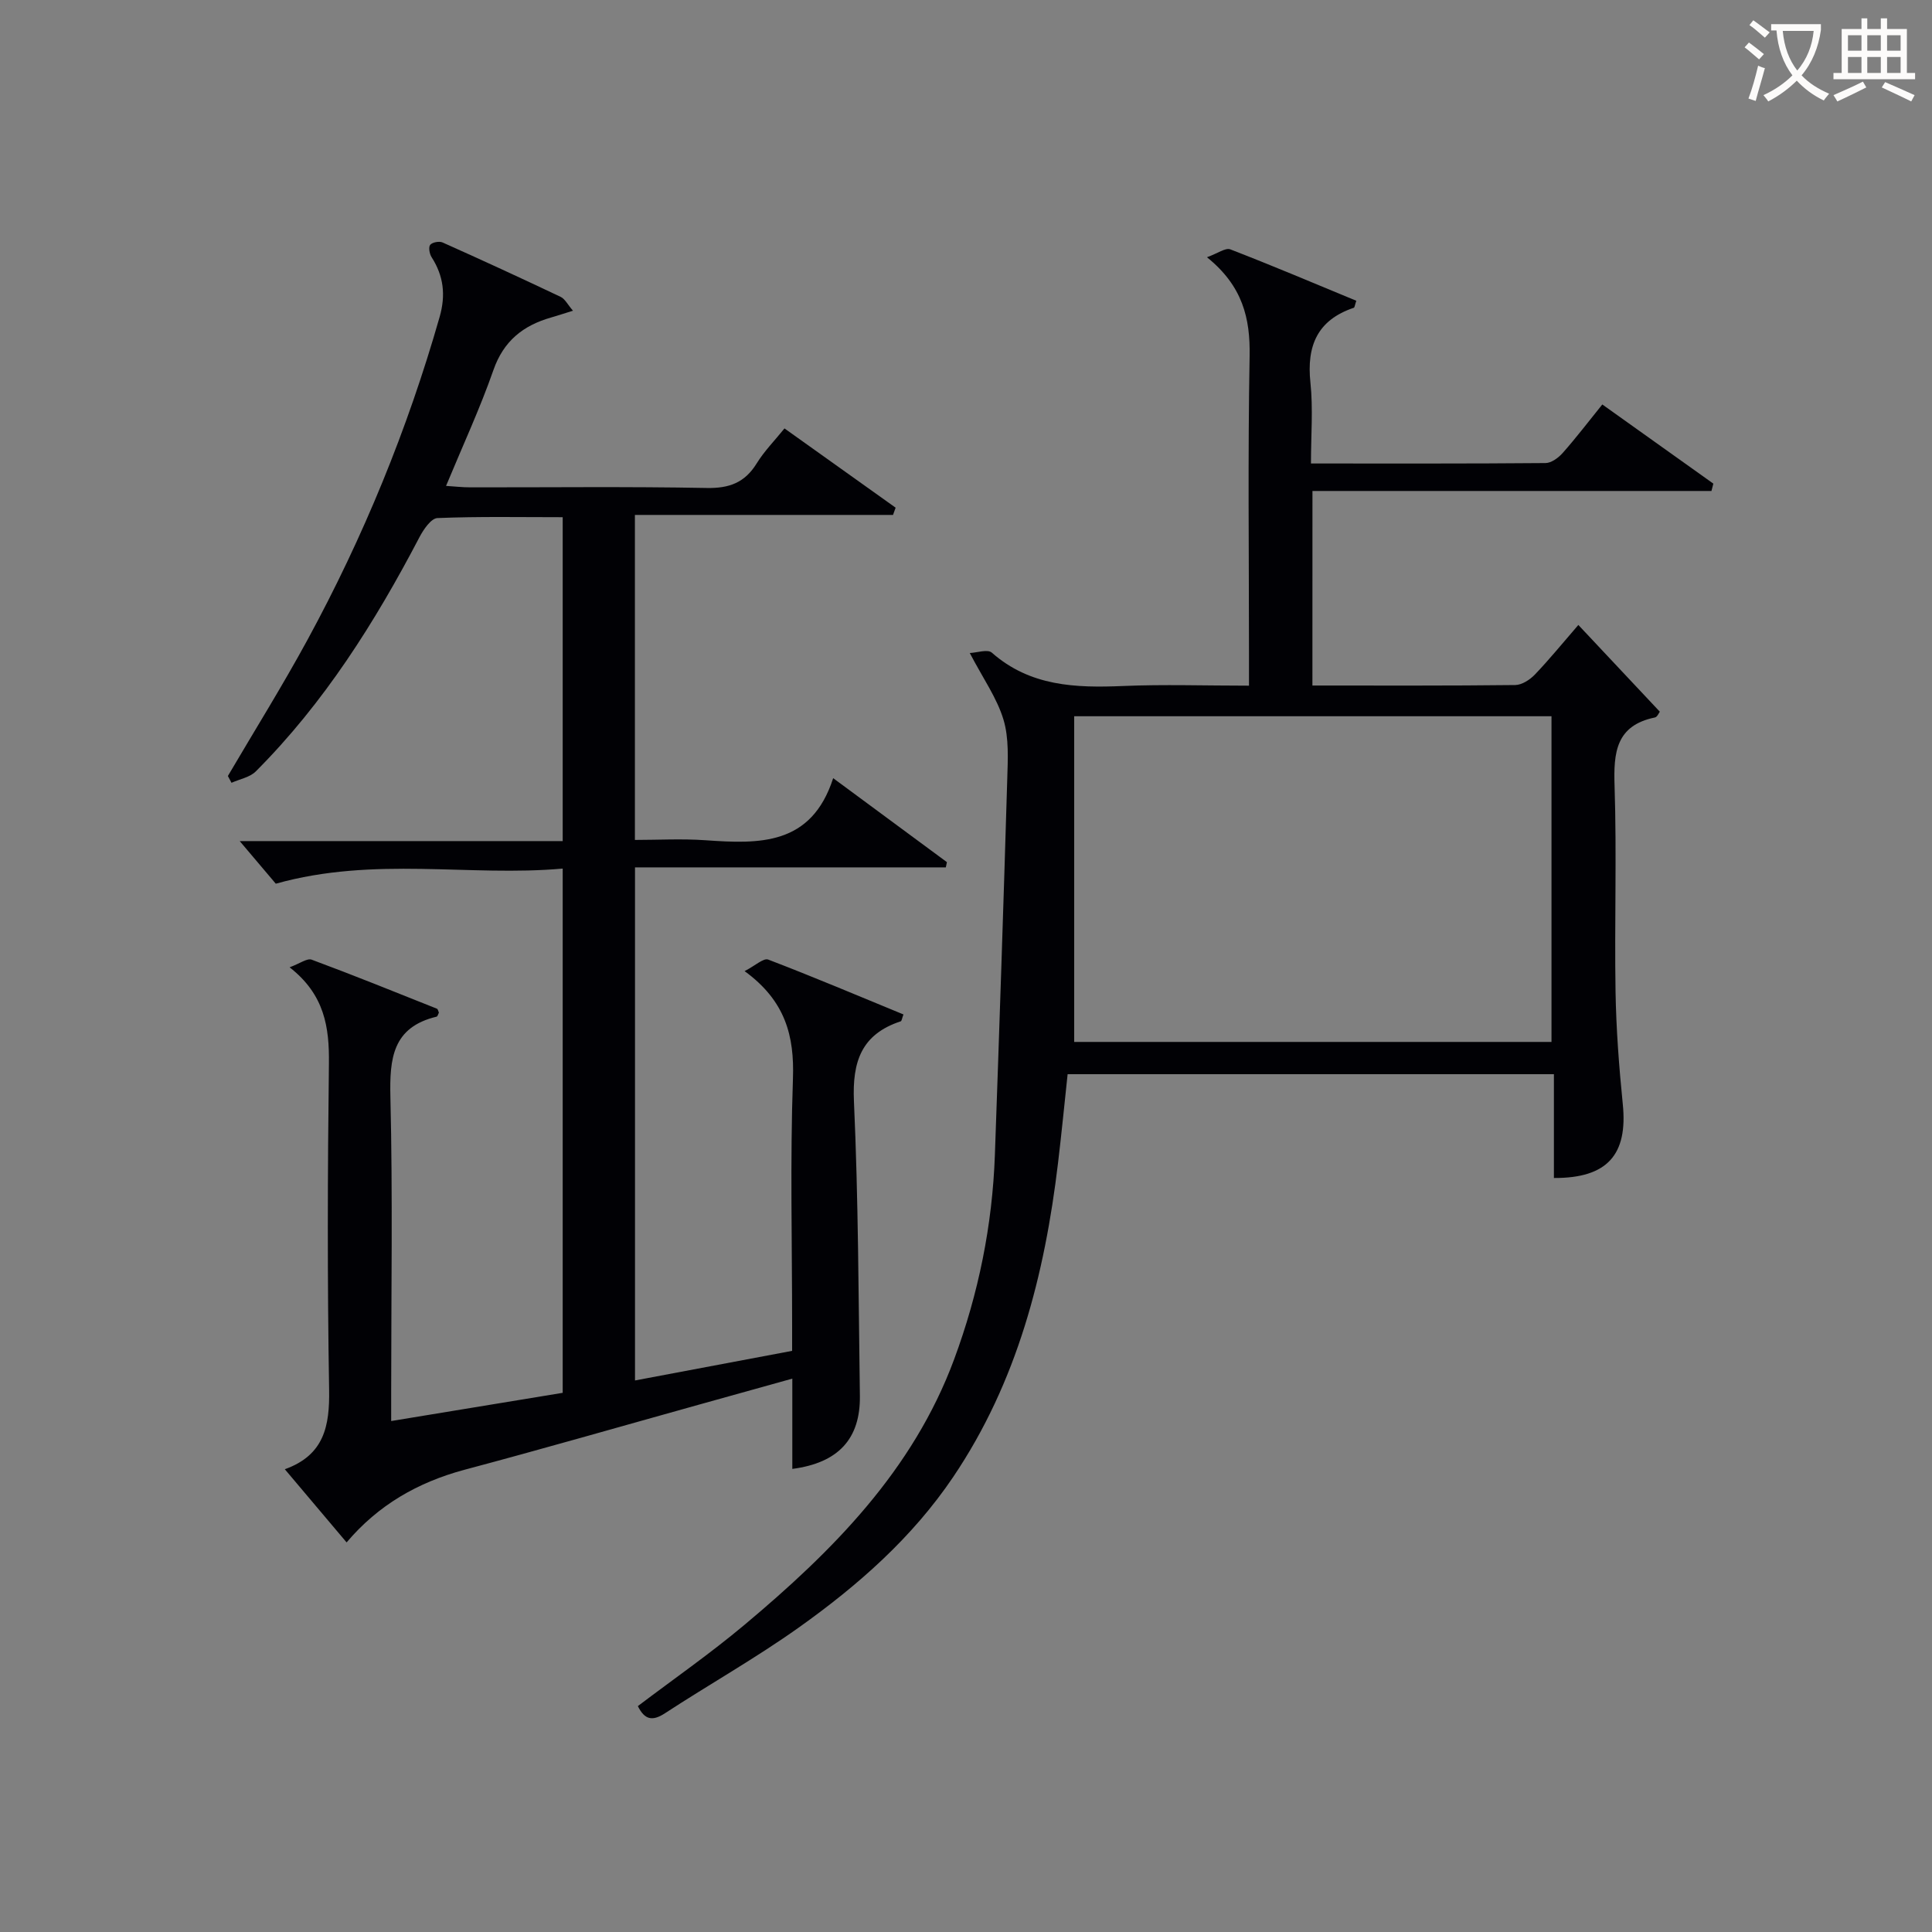 <svg enable-background="new 0 0 400 400" viewBox="0 0 400 400" xmlns="http://www.w3.org/2000/svg"><rect x="0" y="0" width="400" height="400" fill="#808080" stroke="none"/><path d="m71.76 319.34c-4.35-5.15-8.39-9.94-12.79-15.15 8.17-2.93 9.3-8.97 9.17-16.49-.38-22.49-.32-45-.04-67.49.09-7.53-.88-14.27-8.14-19.94 2.13-.78 3.63-1.93 4.57-1.58 8.7 3.23 17.31 6.71 25.93 10.15.21.09.28.54.41.82-.16.29-.26.78-.48.83-9.14 2.19-9.75 8.67-9.56 16.68.49 20.32.16 40.66.16 60.99v6.05c12-1.97 23.55-3.87 35.51-5.84 0-35.86 0-71.73 0-108.54-19.31 1.73-38.91-2.6-59.4 3.13-1.86-2.19-4.61-5.44-7.47-8.82h66.87c0-22.47 0-44.49 0-67.06-8.7 0-17.33-.17-25.93.18-1.31.05-2.88 2.35-3.71 3.93-9.22 17.63-19.75 34.34-33.89 48.51-1.23 1.24-3.34 1.6-5.04 2.37-.25-.47-.5-.94-.75-1.41 5.52-9.4 11.3-18.66 16.51-28.24 11.55-21.25 20.68-43.52 27.33-66.8 1.29-4.52.84-8.47-1.66-12.37-.44-.68-.68-2.08-.29-2.56.43-.53 1.87-.8 2.56-.49 8.19 3.66 16.33 7.41 24.44 11.26.91.43 1.46 1.61 2.56 2.87-1.87.58-3.2 1.02-4.55 1.41-5.77 1.65-9.81 4.84-11.92 10.87-2.78 7.96-6.35 15.65-9.81 23.99 1.87.12 3.43.3 4.98.3 16.33.02 32.67-.18 48.99.13 4.67.09 7.88-1.1 10.34-5.08 1.55-2.52 3.68-4.68 5.76-7.25 7.81 5.57 15.41 10.99 23.01 16.41-.18.5-.36 1-.54 1.5-17.69 0-35.38 0-53.44 0v67.29c4.73 0 9.67-.28 14.57.06 11.14.78 21.96 1.17 26.48-12.85 8.5 6.27 16.03 11.83 23.55 17.39-.08.36-.16.72-.23 1.08-21.32 0-42.64 0-64.35 0v106.23c10.74-2.02 21.32-4.01 32.53-6.13 0-1.82 0-3.59 0-5.36 0-17-.42-34.01.17-50.99.31-8.84-1.54-16.1-10.01-22.27 2.19-1.12 3.92-2.76 4.89-2.39 9.41 3.6 18.69 7.53 28 11.36-.32.85-.36 1.36-.56 1.42-8.14 2.68-10.06 8.33-9.69 16.58.92 20.29.94 40.61 1.23 60.93.13 8.93-4.46 13.92-13.99 15.16 0-5.99 0-11.93 0-18.69-6.88 1.92-13.2 3.68-19.52 5.44-16.14 4.5-32.24 9.14-48.43 13.45-9.58 2.59-17.76 7.25-24.33 15.02z" fill="#010105"/><path d="m271.72 141.93c14.34 0 28.17.06 41.99-.1 1.38-.02 3.04-1.09 4.06-2.16 2.98-3.11 5.71-6.47 9.01-10.28 5.67 6.04 11.18 11.9 16.87 17.96-.2.25-.53 1.09-1 1.19-8.1 1.66-8.6 7.26-8.37 14.2.46 14.15-.03 28.33.2 42.49.13 7.8.72 15.61 1.5 23.37 1.06 10.42-3.16 15.35-14.26 15.29 0-7.04 0-14.11 0-21.49-33.72 0-66.8 0-100.68 0-.64 5.96-1.24 12.15-1.98 18.33-2.76 23.17-8.44 45.38-21.69 65.03-8.49 12.6-19.76 22.5-31.99 31.2-8.93 6.35-18.53 11.76-27.72 17.76-2.57 1.67-4.18 1.38-5.6-1.49 7.34-5.56 14.97-10.87 22.06-16.81 18.26-15.29 34.9-31.98 43.42-54.98 5.06-13.65 7.92-27.77 8.44-42.32.92-25.93 1.79-51.86 2.56-77.79.12-4.13.38-8.52-.79-12.37-1.35-4.46-4.2-8.47-6.97-13.76 1.46-.06 3.7-.84 4.56-.08 7.94 6.99 17.34 7.32 27.16 6.91 8.46-.36 16.94-.07 26.09-.07 0-2.35 0-4.3 0-6.25 0-20.66-.25-41.33.13-61.99.14-7.84-1.43-14.49-8.83-20.46 2.2-.79 3.83-2.02 4.84-1.63 8.77 3.39 17.43 7.06 26.08 10.64-.31.89-.34 1.39-.52 1.45-7.55 2.54-9.79 7.88-8.98 15.5.57 5.39.11 10.9.11 16.74 16.64 0 32.61.05 48.57-.09 1.22-.01 2.69-1.11 3.58-2.12 2.75-3.11 5.27-6.42 8.17-10.01 7.72 5.51 15.36 10.95 22.99 16.39-.13.51-.26 1.01-.39 1.52-27.44 0-54.87 0-82.61 0-.01 13.81-.01 26.72-.01 40.28zm49.5 73.79c0-22.58 0-44.96 0-67.43-32.96 0-65.56 0-98.82 0v67.43z" fill="#010105"/><g fill="#fcfbfa"><path d="m362.1 8.8c1.1.8 2.1 1.6 3.1 2.4l-1 1.1c-1.3-1.1-2.3-2-3-2.5zm1.9 4.8c.5.2.9.4 1.4.5-.6 2.3-1.3 4.5-1.9 6.8l-1.5-.5c.8-2.1 1.4-4.3 2-6.8zm-1-9.4c1.3.9 2.4 1.8 3.4 2.5l-1 1.1c-1.4-1.2-2.4-2.1-3.2-2.6zm3.7 2.2v-1.4h10.3v1.2c-.5 3.6-1.8 6.8-4 9.4 1.5 1.6 3.4 2.8 5.7 3.8-.3.4-.7.8-1.1 1.4-2.3-1.1-4.1-2.5-5.6-4.1-1.6 1.6-3.6 3.1-5.9 4.3-.3-.5-.7-.9-1-1.3 2.4-1.1 4.4-2.5 6-4.1-1.9-2.5-3-5.6-3.3-9.3h-1.1zm8.8 0h-6.4c.3 3.3 1.3 6 3 8.2 2-2.3 3.1-5.1 3.4-8.2z"/><path d="m385.3 3.8h1.3v2.2h2.8v-2.2h1.3v2.2h4.1v9.1h1.7v1.3h-16.9v-1.3h1.7v-9.1h4.1v-2.2zm.4 13.1.7 1.2c-1.8.9-3.8 1.9-6 2.9-.2-.4-.5-.8-.8-1.3 2.3-1 4.3-1.9 6.1-2.8zm-3.1-6.4h2.8v-3.2h-2.8zm0 4.6h2.8v-3.3h-2.8zm4-4.6h2.8v-3.2h-2.8zm0 4.6h2.8v-3.3h-2.8zm3.7 1.9c2.1.9 4.1 1.8 6.1 2.7l-.7 1.3c-2.2-1.1-4.2-2-6.1-2.9zm3.2-9.7h-2.8v3.2h2.8zm-2.8 7.8h2.8v-3.3h-2.8z"/></g></svg>